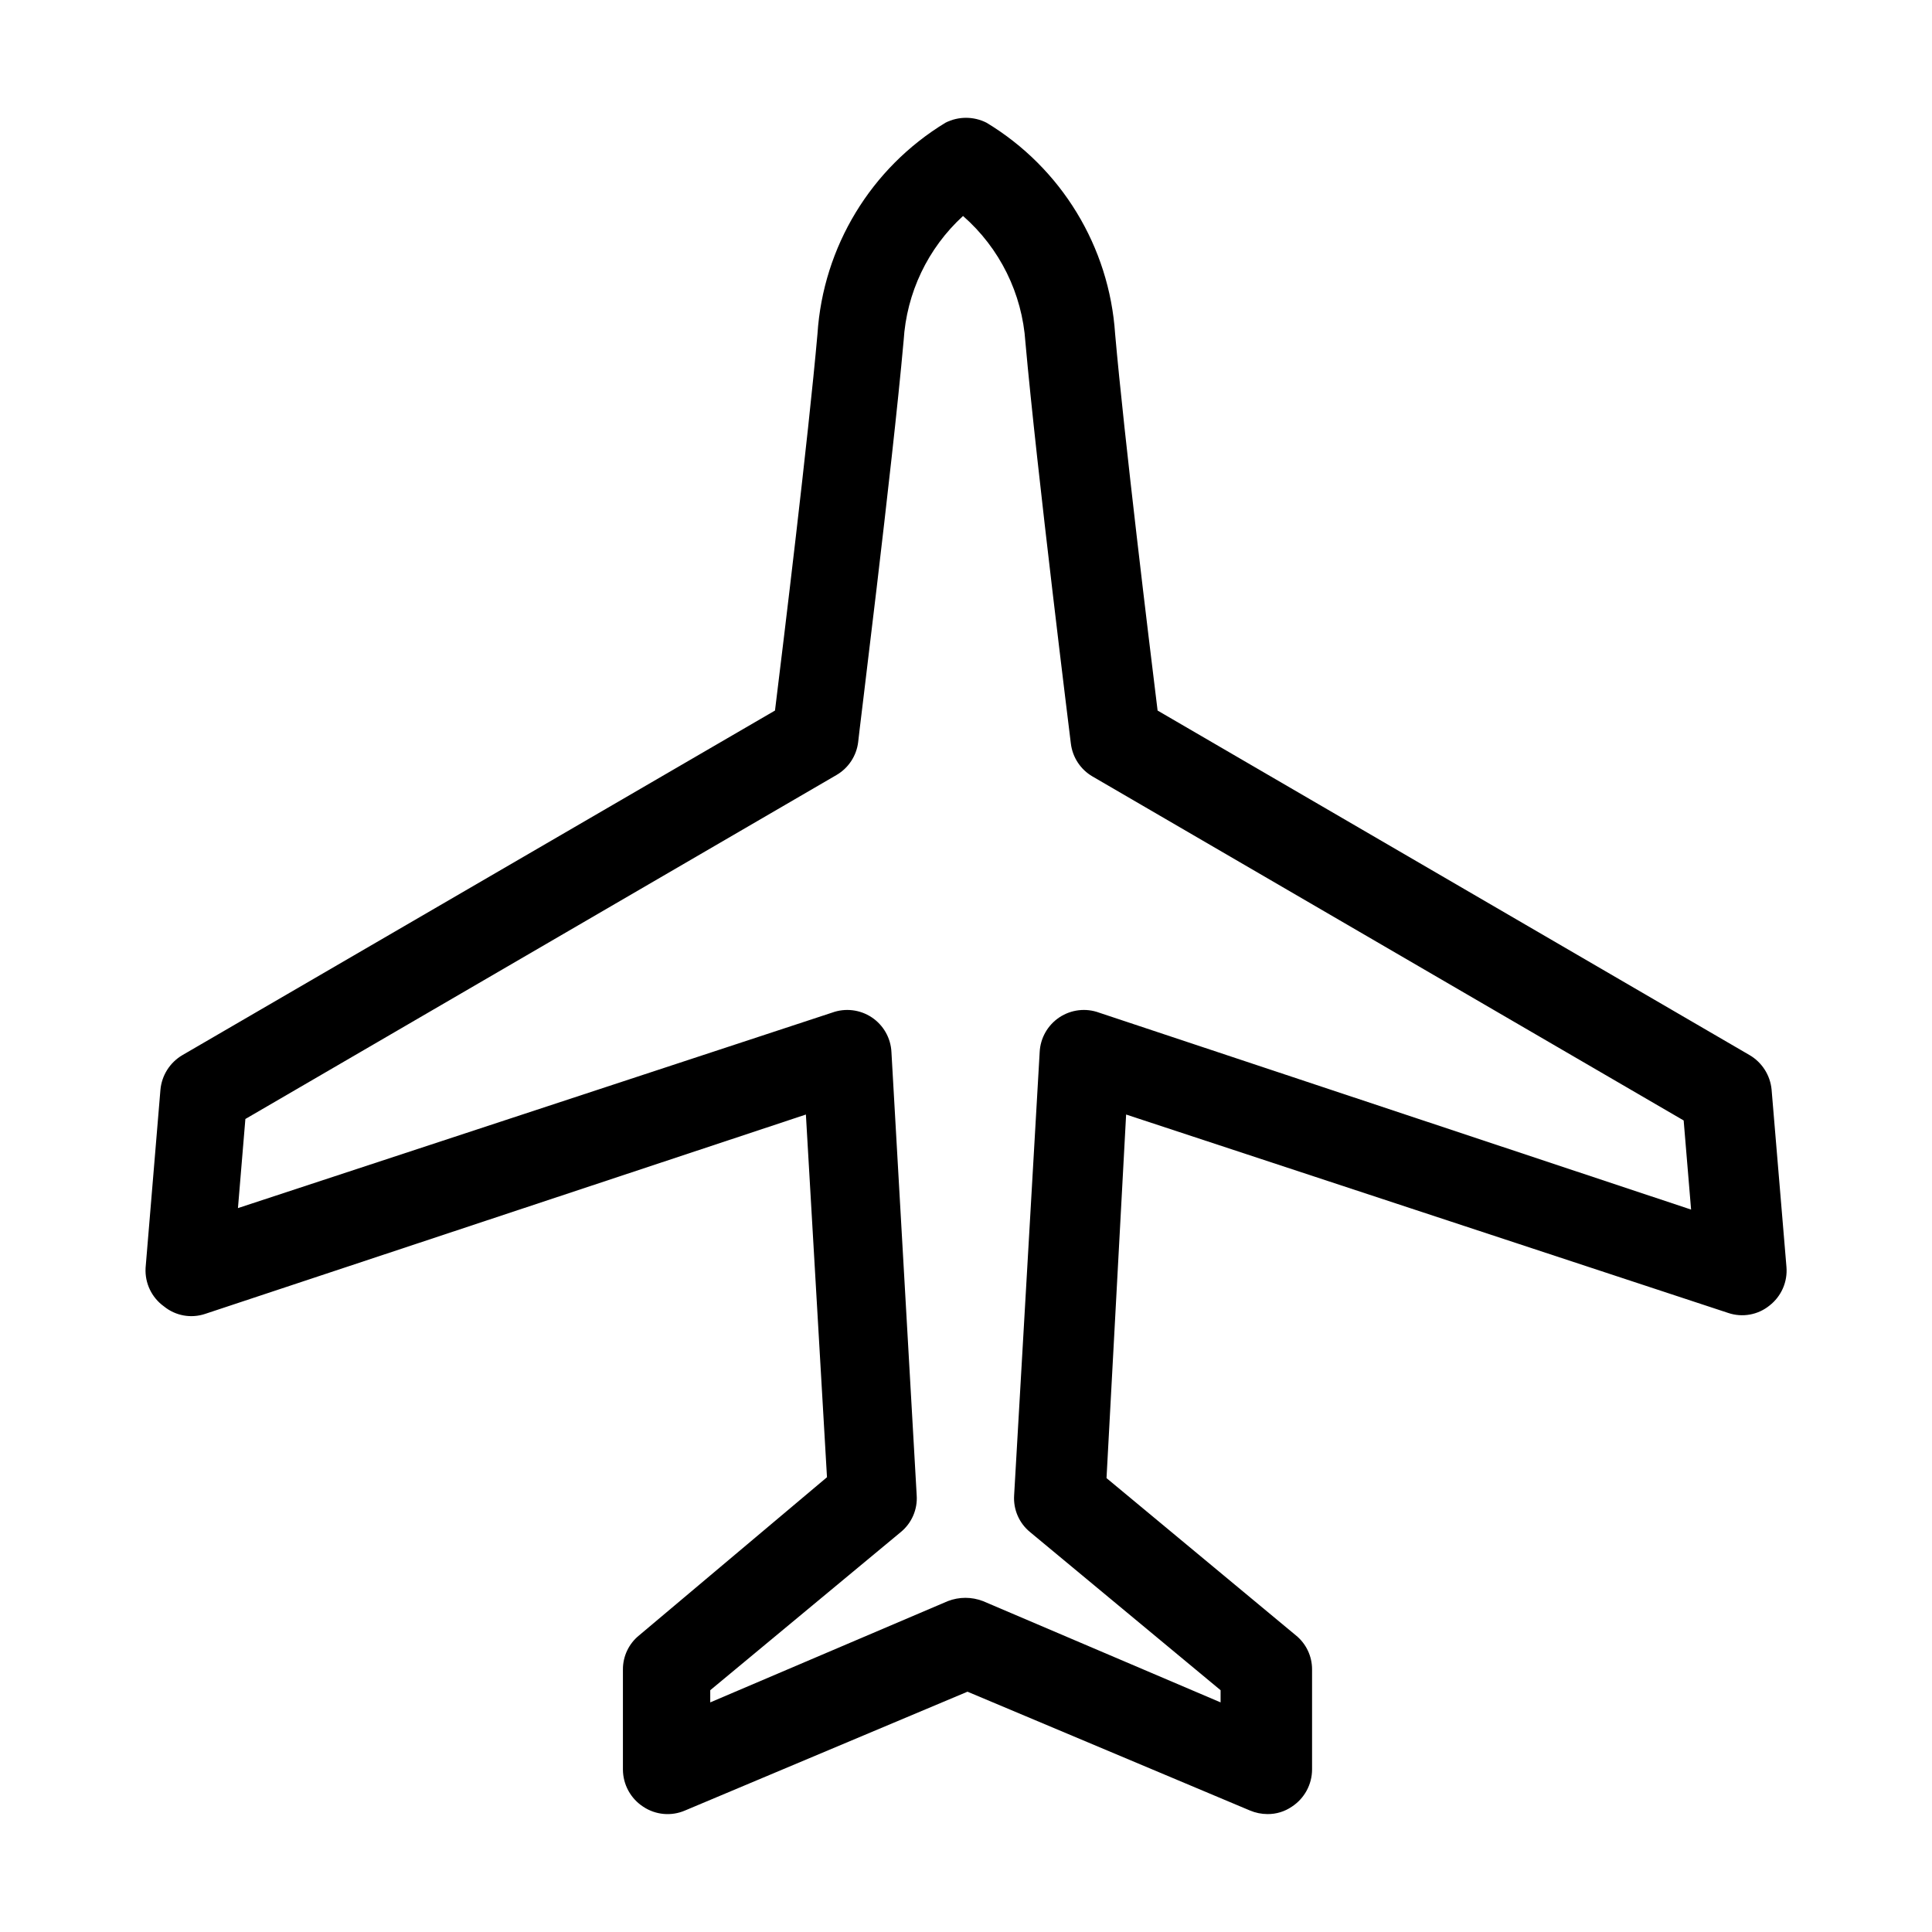 <?xml version="1.0" encoding="UTF-8"?>
<!-- Uploaded to: ICON Repo, www.svgrepo.com, Generator: ICON Repo Mixer Tools -->
<svg fill="#000000" width="800px" height="800px" version="1.1" viewBox="144 144 512 512" xmlns="http://www.w3.org/2000/svg">
 <path d="m613.49 432.75c-0.363-3.805-2.531-7.199-5.824-9.133l-156.89-91.312c-2.203-17.871-8.816-72.188-11.258-99.816v-0.004c-1.531-23.105-14.258-44.004-34.086-55.969-3.414-1.727-7.449-1.727-10.863 0-19.766 12-32.43 32.895-33.93 55.969-2.441 27.629-9.055 81.949-11.258 99.816l-157.04 91.316c-3.32 1.949-5.488 5.379-5.828 9.211l-3.938 47.23 0.004 0.004c-0.211 3.996 1.629 7.824 4.879 10.152 3.066 2.496 7.199 3.238 10.941 1.969l159.17-52.82 5.59 96.117-49.75 41.879c-2.746 2.203-4.34 5.535-4.328 9.051v26.531c0.016 3.973 2.027 7.668 5.352 9.84 3.285 2.203 7.465 2.59 11.098 1.023l74.863-31.488 74.863 31.488c1.473 0.621 3.051 0.941 4.644 0.945 2.305 0.023 4.559-0.664 6.457-1.969 3.324-2.172 5.336-5.867 5.352-9.84v-26.531c0.008-3.516-1.586-6.848-4.328-9.051l-50.145-41.645 5.195-96.352 159.57 52.586c3.742 1.266 7.875 0.523 10.941-1.969 3.129-2.434 4.816-6.285 4.484-10.234zm-178.22-20.387c-3.508-1.285-7.414-0.82-10.523 1.246-3.109 2.07-5.047 5.492-5.223 9.223l-6.769 117.45c-0.25 3.75 1.332 7.391 4.254 9.762l50.461 41.879v3.227l-62.977-26.844h-0.004c-2.988-1.152-6.297-1.152-9.289 0l-62.977 26.844v-3.227l50.461-41.879c2.918-2.371 4.504-6.012 4.25-9.762l-6.691-117.45c-0.172-3.731-2.113-7.152-5.219-9.223-3.109-2.066-7.016-2.531-10.523-1.246l-157.44 51.797 1.969-23.617 156.65-91.156c3.18-1.852 5.309-5.086 5.746-8.738 0-0.707 9.055-72.816 12.043-106.35h0.004c0.75-12.648 6.394-24.508 15.742-33.062 9.73 8.516 15.68 20.551 16.531 33.457 2.992 33.535 11.965 105.64 12.043 106.35v-0.004c0.441 3.656 2.566 6.891 5.75 8.738l156.65 91.156 1.969 23.617z"/>
</svg>